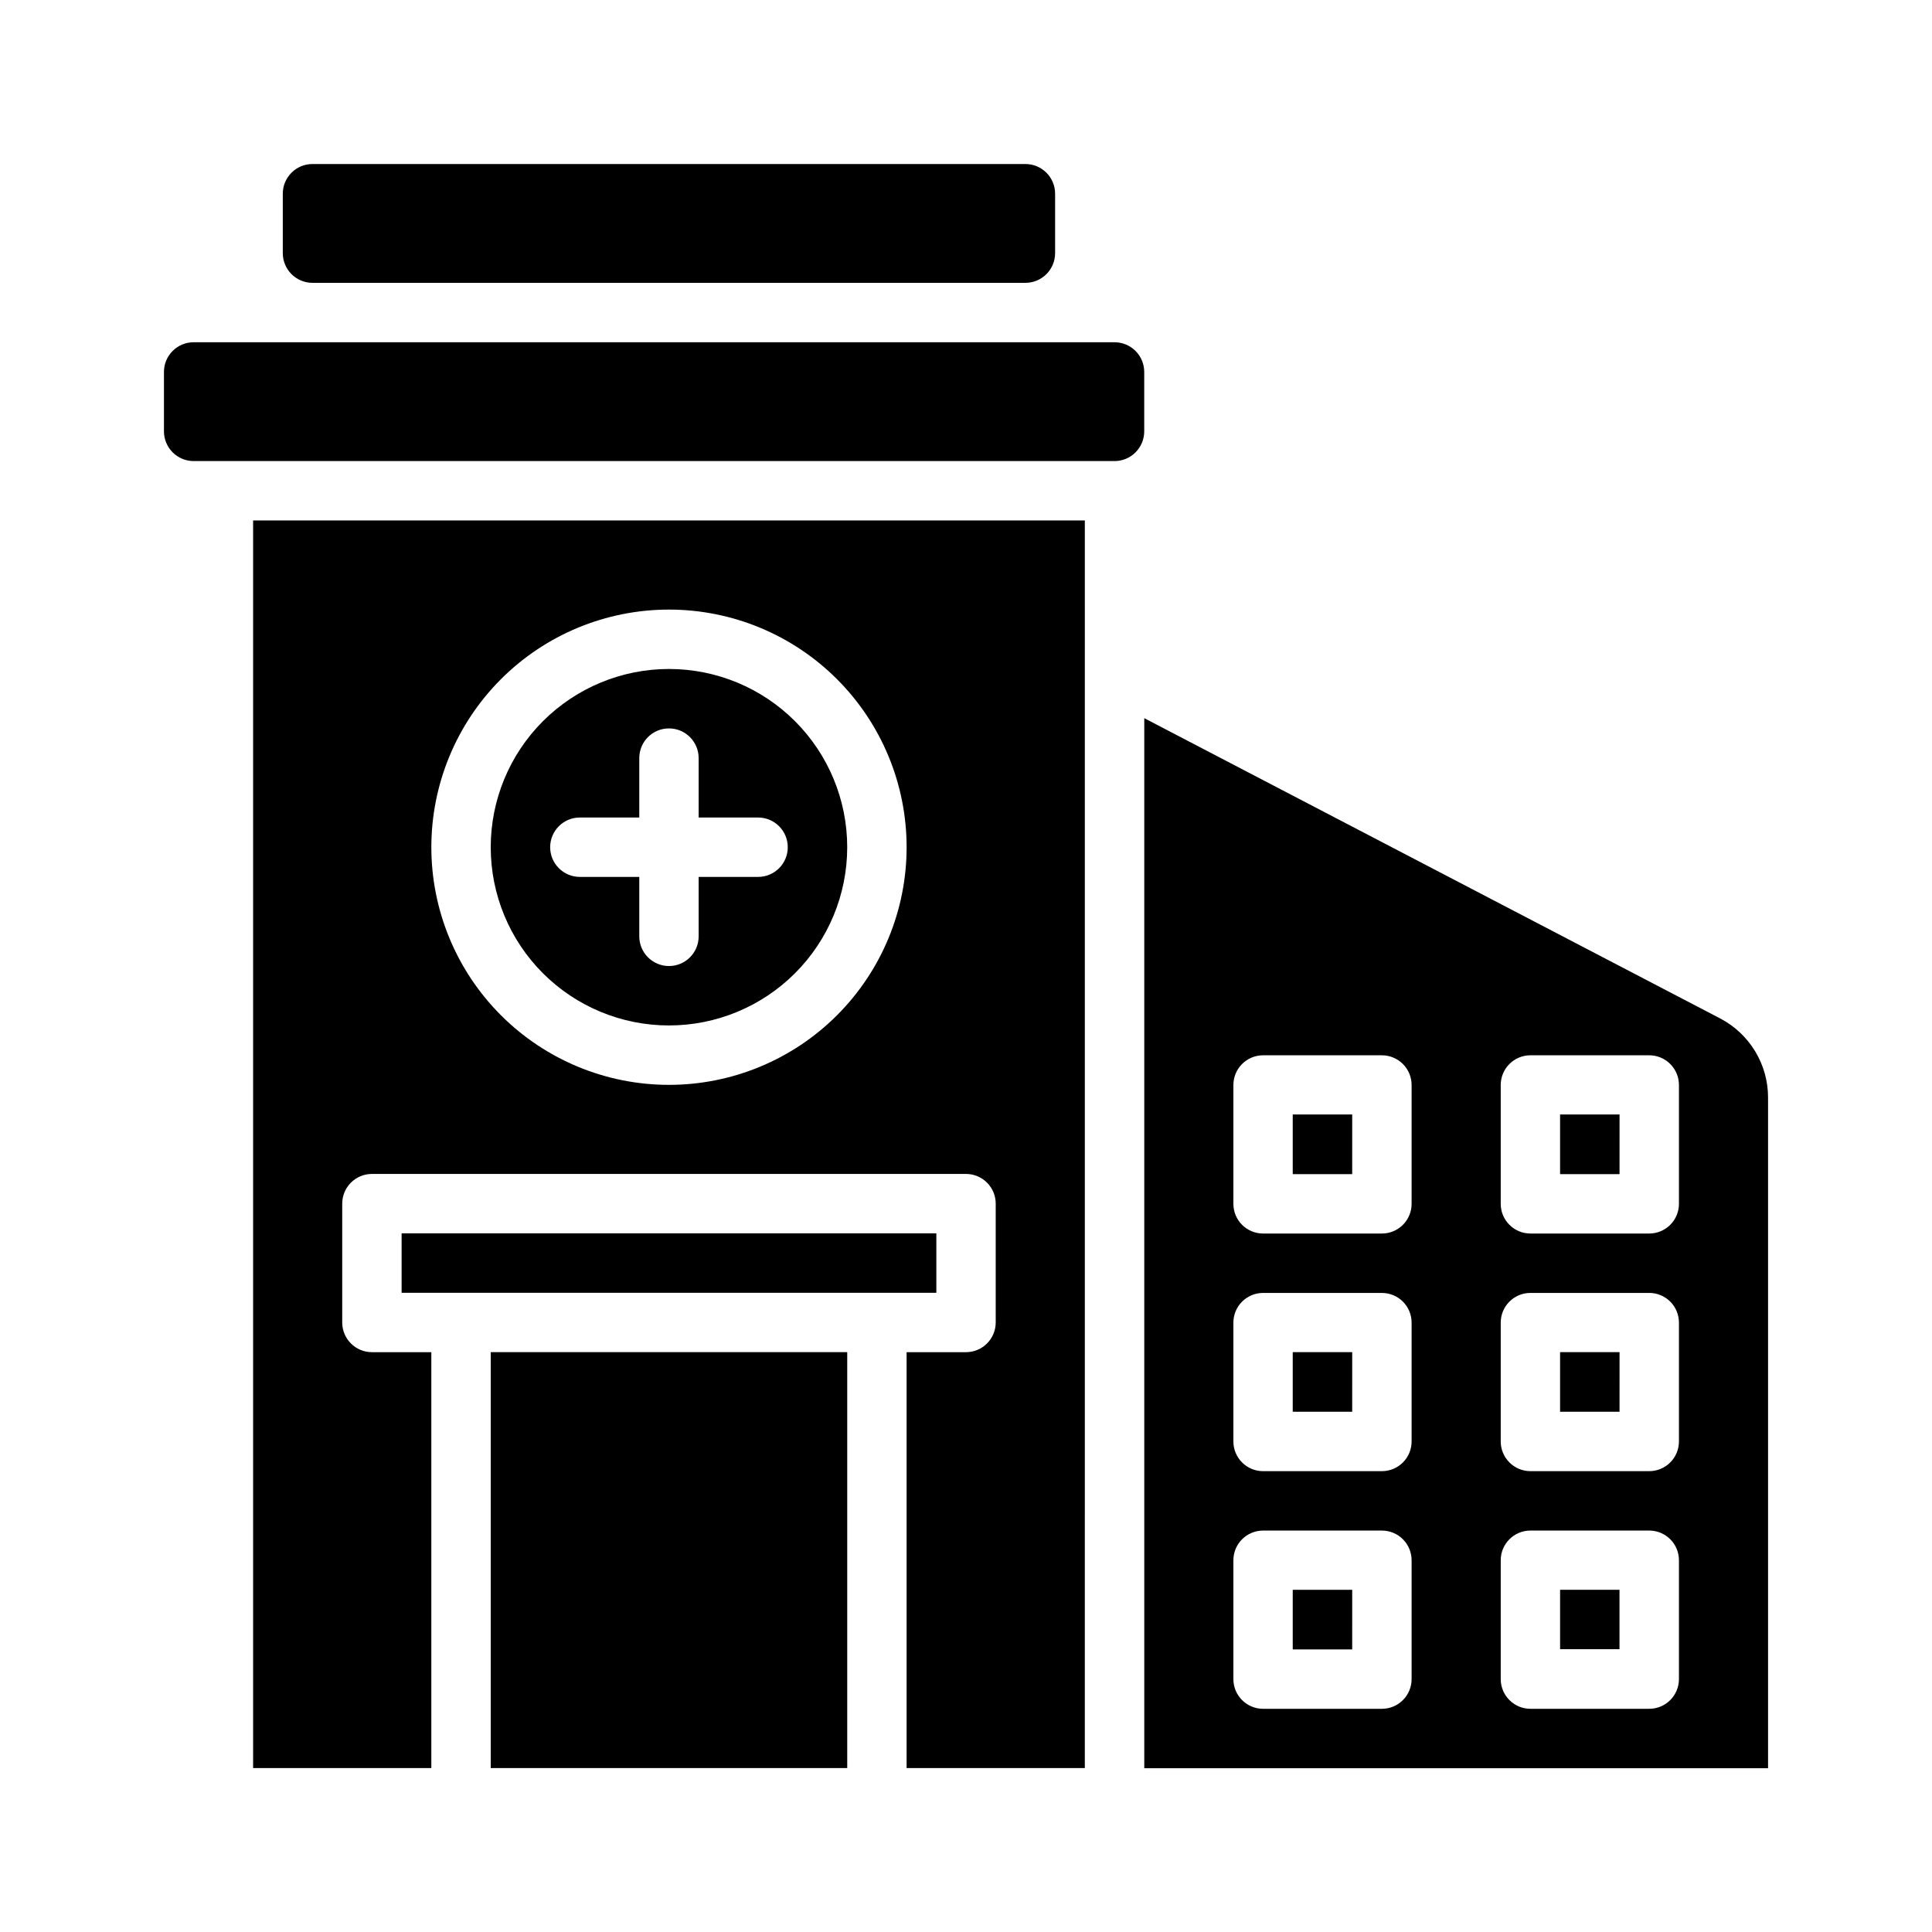 <?xml version="1.0" encoding="UTF-8"?>
<!-- Uploaded to: ICON Repo, www.iconrepo.com, Generator: ICON Repo Mixer Tools -->
<svg fill="#000000" width="800px" height="800px" version="1.1" viewBox="144 144 512 512" xmlns="http://www.w3.org/2000/svg">
 <g>
  <path d="m557.44 565.31h15.742v15.742h-15.742z"/>
  <path d="m557.44 502.34v15.742h15.742l0.004-15.742zm0 0v15.742h15.742l0.004-15.742zm-70.848-62.977v15.742h15.742l0.004-15.742zm70.848 0v15.742h15.742l0.004-15.742zm0 62.977v15.742h15.742l0.004-15.742zm0-62.977v15.742h15.742l0.004-15.742zm0 62.977v15.742h15.742l0.004-15.742zm-70.848-62.977v15.742h15.742l0.004-15.742zm0 0v15.742h15.742l0.004-15.742zm0 62.977v15.742h15.742l0.004-15.742zm0 62.977v15.742h15.742l0.004-15.742zm70.848-125.95v15.742h15.742l0.004-15.742zm0 62.977v15.742h15.742l0.004-15.742zm0-62.977v15.742h15.742l0.004-15.742zm0 62.977v15.742h15.742l0.004-15.742zm-70.848-62.977v15.742h15.742l0.004-15.742zm0 62.977v15.742h15.742l0.004-15.742zm0 62.977v15.742h15.742l0.004-15.742zm-236.16-94.465v15.742h141.7v-15.742zm236.16-31.488v15.742h15.742l0.004-15.742zm0 62.977v15.742h15.742l0.004-15.742zm0 62.977v15.742h15.742l0.004-15.742zm70.848-125.95v15.742h15.742l0.004-15.742zm0 62.977v15.742h15.742l0.004-15.742zm0-62.977v15.742h15.742l0.004-15.742zm0 62.977v15.742h15.742l0.004-15.742zm-70.848-62.977v15.742h15.742l0.004-15.742zm0 62.977v15.742h15.742l0.004-15.742zm0 62.977v15.742h15.742l0.004-15.742zm-236.16-94.465v15.742h141.7v-15.742zm0 0v15.742h141.7v-15.742zm236.16-31.488v15.742h15.742l0.004-15.742zm0 62.977v15.742h15.742l0.004-15.742zm0 62.977v15.742h15.742l0.004-15.742zm70.848-125.95v15.742h15.742l0.004-15.742zm0 62.977v15.742h15.742l0.004-15.742zm0-62.977v15.742h15.742l0.004-15.742zm0 62.977v15.742h15.742l0.004-15.742zm-70.848-62.977v15.742h15.742l0.004-15.742zm0 62.977v15.742h15.742l0.004-15.742zm0 62.977v15.742h15.742l0.004-15.742zm-236.16-94.465v15.742h141.7v-15.742zm23.617 31.488v110.21h94.465v-110.21zm212.54-62.977v15.742h15.742l0.004-15.742zm0 62.977v15.742h15.742l0.004-15.742zm0 62.977v15.742h15.742l0.004-15.742zm70.848-125.95v15.742h15.742l0.004-15.742zm0 62.977v15.742h15.742l0.004-15.742zm0-62.977v15.742h15.742l0.004-15.742zm0 62.977v15.742h15.742l0.004-15.742zm-70.848-62.977v15.742h15.742l0.004-15.742zm0 62.977v15.742h15.742l0.004-15.742zm0 62.977v15.742h15.742l0.004-15.742zm-165.31-244.04c-12.527 0-24.539 4.977-33.398 13.836-8.855 8.855-13.832 20.871-13.832 33.398 0 12.527 4.977 24.539 13.832 33.398 8.859 8.855 20.871 13.832 33.398 13.832s24.543-4.977 33.398-13.832c8.859-8.859 13.836-20.871 13.836-33.398 0-12.527-4.977-24.543-13.836-33.398-8.855-8.859-20.871-13.836-33.398-13.836zm23.617 55.105h-15.746v15.742c0 4.348-3.523 7.875-7.871 7.875s-7.871-3.527-7.871-7.875v-15.742h-15.742c-4.348 0-7.875-3.523-7.875-7.871 0-4.348 3.527-7.875 7.875-7.875h15.742v-15.742c0-4.348 3.523-7.871 7.871-7.871s7.871 3.523 7.871 7.871v15.742h15.746c4.348 0 7.871 3.527 7.871 7.875 0 4.348-3.523 7.871-7.871 7.871zm-23.617-55.105c-12.527 0-24.539 4.977-33.398 13.836-8.855 8.855-13.832 20.871-13.832 33.398 0 12.527 4.977 24.539 13.832 33.398 8.859 8.855 20.871 13.832 33.398 13.832s24.543-4.977 33.398-13.832c8.859-8.859 13.836-20.871 13.836-33.398 0-12.527-4.977-24.543-13.836-33.398-8.855-8.859-20.871-13.836-33.398-13.836zm23.617 55.105h-15.746v15.742c0 4.348-3.523 7.875-7.871 7.875s-7.871-3.527-7.871-7.875v-15.742h-15.742c-4.348 0-7.875-3.523-7.875-7.871 0-4.348 3.527-7.875 7.875-7.875h15.742v-15.742c0-4.348 3.523-7.871 7.871-7.871s7.871 3.523 7.871 7.871v15.742h15.746c4.348 0 7.871 3.527 7.871 7.875 0 4.348-3.523 7.871-7.871 7.871zm-23.617-55.105c-12.527 0-24.539 4.977-33.398 13.836-8.855 8.855-13.832 20.871-13.832 33.398 0 12.527 4.977 24.539 13.832 33.398 8.859 8.855 20.871 13.832 33.398 13.832s24.543-4.977 33.398-13.832c8.859-8.859 13.836-20.871 13.836-33.398 0-12.527-4.977-24.543-13.836-33.398-8.855-8.859-20.871-13.836-33.398-13.836zm23.617 55.105h-15.746v15.742c0 4.348-3.523 7.875-7.871 7.875s-7.871-3.527-7.871-7.875v-15.742h-15.742c-4.348 0-7.875-3.523-7.875-7.871 0-4.348 3.527-7.875 7.875-7.875h15.742v-15.742c0-4.348 3.523-7.871 7.871-7.871s7.871 3.523 7.871 7.871v15.742h15.746c4.348 0 7.871 3.527 7.871 7.875 0 4.348-3.523 7.871-7.871 7.871zm-23.617-55.105c-12.527 0-24.539 4.977-33.398 13.836-8.855 8.855-13.832 20.871-13.832 33.398 0 12.527 4.977 24.539 13.832 33.398 8.859 8.855 20.871 13.832 33.398 13.832s24.543-4.977 33.398-13.832c8.859-8.859 13.836-20.871 13.836-33.398 0-12.527-4.977-24.543-13.836-33.398-8.855-8.859-20.871-13.836-33.398-13.836zm23.617 55.105h-15.746v15.742c0 4.348-3.523 7.875-7.871 7.875s-7.871-3.527-7.871-7.875v-15.742h-15.742c-4.348 0-7.875-3.523-7.875-7.871 0-4.348 3.527-7.875 7.875-7.875h15.742v-15.742c0-4.348 3.523-7.871 7.871-7.871s7.871 3.523 7.871 7.871v15.742h15.746c4.348 0 7.871 3.527 7.871 7.875 0 4.348-3.523 7.871-7.871 7.871zm-23.617-55.105c-12.527 0-24.539 4.977-33.398 13.836-8.855 8.855-13.832 20.871-13.832 33.398 0 12.527 4.977 24.539 13.832 33.398 8.859 8.855 20.871 13.832 33.398 13.832s24.543-4.977 33.398-13.832c8.859-8.859 13.836-20.871 13.836-33.398 0-12.527-4.977-24.543-13.836-33.398-8.855-8.859-20.871-13.836-33.398-13.836zm23.617 55.105h-15.746v15.742c0 4.348-3.523 7.875-7.871 7.875s-7.871-3.527-7.871-7.875v-15.742h-15.742c-4.348 0-7.875-3.523-7.875-7.871 0-4.348 3.527-7.875 7.875-7.875h15.742v-15.742c0-4.348 3.523-7.871 7.871-7.871s7.871 3.523 7.871 7.871v15.742h15.746c4.348 0 7.871 3.527 7.871 7.875 0 4.348-3.523 7.871-7.871 7.871zm-23.617-55.105c-12.527 0-24.539 4.977-33.398 13.836-8.855 8.855-13.832 20.871-13.832 33.398 0 12.527 4.977 24.539 13.832 33.398 8.859 8.855 20.871 13.832 33.398 13.832s24.543-4.977 33.398-13.832c8.859-8.859 13.836-20.871 13.836-33.398 0-12.527-4.977-24.543-13.836-33.398-8.855-8.859-20.871-13.836-33.398-13.836zm23.617 55.105h-15.746v15.742c0 4.348-3.523 7.875-7.871 7.875s-7.871-3.527-7.871-7.875v-15.742h-15.742c-4.348 0-7.875-3.523-7.875-7.871 0-4.348 3.527-7.875 7.875-7.875h15.742v-15.742c0-4.348 3.523-7.871 7.871-7.871s7.871 3.523 7.871 7.871v15.742h15.746c4.348 0 7.871 3.527 7.871 7.875 0 4.348-3.523 7.871-7.871 7.871zm-23.617-55.105c-12.527 0-24.539 4.977-33.398 13.836-8.855 8.855-13.832 20.871-13.832 33.398 0 12.527 4.977 24.539 13.832 33.398 8.859 8.855 20.871 13.832 33.398 13.832s24.543-4.977 33.398-13.832c8.859-8.859 13.836-20.871 13.836-33.398 0-12.527-4.977-24.543-13.836-33.398-8.855-8.859-20.871-13.836-33.398-13.836zm23.617 55.105h-15.746v15.742c0 4.348-3.523 7.875-7.871 7.875s-7.871-3.527-7.871-7.875v-15.742h-15.742c-4.348 0-7.875-3.523-7.875-7.871 0-4.348 3.527-7.875 7.875-7.875h15.742v-15.742c0-4.348 3.523-7.871 7.871-7.871s7.871 3.523 7.871 7.871v15.742h15.746c4.348 0 7.871 3.527 7.871 7.875 0 4.348-3.523 7.871-7.871 7.871zm-23.617-55.105c-12.527 0-24.539 4.977-33.398 13.836-8.855 8.855-13.832 20.871-13.832 33.398 0 12.527 4.977 24.539 13.832 33.398 8.859 8.855 20.871 13.832 33.398 13.832s24.543-4.977 33.398-13.832c8.859-8.859 13.836-20.871 13.836-33.398 0-12.527-4.977-24.543-13.836-33.398-8.855-8.859-20.871-13.836-33.398-13.836zm23.617 55.105h-15.746v15.742c0 4.348-3.523 7.875-7.871 7.875s-7.871-3.527-7.871-7.875v-15.742h-15.742c-4.348 0-7.875-3.523-7.875-7.871 0-4.348 3.527-7.875 7.875-7.875h15.742v-15.742c0-4.348 3.523-7.871 7.871-7.871s7.871 3.523 7.871 7.871v15.742h15.746c4.348 0 7.871 3.527 7.871 7.875 0 4.348-3.523 7.871-7.871 7.871zm70.848-188.93h-188.93c-4.348 0-7.871 3.523-7.871 7.871v15.746c0 2.086 0.828 4.09 2.305 5.566 1.477 1.477 3.481 2.305 5.566 2.305h188.93c2.09 0 4.09-0.828 5.566-2.305 1.477-1.477 2.305-3.481 2.305-5.566v-15.746c0-2.086-0.828-4.09-2.305-5.566-1.477-1.473-3.477-2.305-5.566-2.305zm23.617 47.23-244.04 0.004c-4.348 0-7.871 3.523-7.871 7.871v15.742c0 2.09 0.832 4.09 2.305 5.566 1.477 1.477 3.481 2.309 5.566 2.309h244.04c2.086 0 4.09-0.832 5.566-2.309 1.477-1.477 2.305-3.477 2.305-5.566v-15.742c0-2.09-0.828-4.09-2.305-5.566-1.477-1.477-3.481-2.305-5.566-2.305zm-118.08 86.594c-12.527 0-24.539 4.977-33.398 13.836-8.855 8.855-13.832 20.871-13.832 33.398 0 12.527 4.977 24.539 13.832 33.398 8.859 8.855 20.871 13.832 33.398 13.832s24.543-4.977 33.398-13.832c8.859-8.859 13.836-20.871 13.836-33.398 0-12.527-4.977-24.543-13.836-33.398-8.855-8.859-20.871-13.836-33.398-13.836zm23.617 55.105h-15.746v15.742c0 4.348-3.523 7.875-7.871 7.875s-7.871-3.527-7.871-7.875v-15.742h-15.742c-4.348 0-7.875-3.523-7.875-7.871 0-4.348 3.527-7.875 7.875-7.875h15.742v-15.742c0-4.348 3.523-7.871 7.871-7.871s7.871 3.523 7.871 7.871v15.742h15.746c4.348 0 7.871 3.527 7.871 7.875 0 4.348-3.523 7.871-7.871 7.871zm-23.617-55.105c-12.527 0-24.539 4.977-33.398 13.836-8.855 8.855-13.832 20.871-13.832 33.398 0 12.527 4.977 24.539 13.832 33.398 8.859 8.855 20.871 13.832 33.398 13.832s24.543-4.977 33.398-13.832c8.859-8.859 13.836-20.871 13.836-33.398 0-12.527-4.977-24.543-13.836-33.398-8.855-8.859-20.871-13.836-33.398-13.836zm23.617 55.105h-15.746v15.742c0 4.348-3.523 7.875-7.871 7.875s-7.871-3.527-7.871-7.875v-15.742h-15.742c-4.348 0-7.875-3.523-7.875-7.871 0-4.348 3.527-7.875 7.875-7.875h15.742v-15.742c0-4.348 3.523-7.871 7.871-7.871s7.871 3.523 7.871 7.871v15.742h15.746c4.348 0 7.871 3.527 7.871 7.875 0 4.348-3.523 7.871-7.871 7.871zm-23.617-55.105c-12.527 0-24.539 4.977-33.398 13.836-8.855 8.855-13.832 20.871-13.832 33.398 0 12.527 4.977 24.539 13.832 33.398 8.859 8.855 20.871 13.832 33.398 13.832s24.543-4.977 33.398-13.832c8.859-8.859 13.836-20.871 13.836-33.398 0-12.527-4.977-24.543-13.836-33.398-8.855-8.859-20.871-13.836-33.398-13.836zm23.617 55.105h-15.746v15.742c0 4.348-3.523 7.875-7.871 7.875s-7.871-3.527-7.871-7.875v-15.742h-15.742c-4.348 0-7.875-3.523-7.875-7.871 0-4.348 3.527-7.875 7.875-7.875h15.742v-15.742c0-4.348 3.523-7.871 7.871-7.871s7.871 3.523 7.871 7.871v15.742h15.746c4.348 0 7.871 3.527 7.871 7.875 0 4.348-3.523 7.871-7.871 7.871zm-23.617-55.105c-12.527 0-24.539 4.977-33.398 13.836-8.855 8.855-13.832 20.871-13.832 33.398 0 12.527 4.977 24.539 13.832 33.398 8.859 8.855 20.871 13.832 33.398 13.832s24.543-4.977 33.398-13.832c8.859-8.859 13.836-20.871 13.836-33.398 0-12.527-4.977-24.543-13.836-33.398-8.855-8.859-20.871-13.836-33.398-13.836zm23.617 55.105h-15.746v15.742c0 4.348-3.523 7.875-7.871 7.875s-7.871-3.527-7.871-7.875v-15.742h-15.742c-4.348 0-7.875-3.523-7.875-7.871 0-4.348 3.527-7.875 7.875-7.875h15.742v-15.742c0-4.348 3.523-7.871 7.871-7.871s7.871 3.523 7.871 7.871v15.742h15.746c4.348 0 7.871 3.527 7.871 7.875 0 4.348-3.523 7.871-7.871 7.871zm-133.82-94.465v330.62h47.23v-110.21h-15.742c-4.348 0-7.871-3.527-7.871-7.875v-31.484c0-4.348 3.523-7.875 7.871-7.875h157.44c2.086 0 4.09 0.832 5.566 2.309 1.477 1.473 2.305 3.477 2.305 5.566v31.488-0.004c0 2.09-0.828 4.094-2.305 5.566-1.477 1.477-3.481 2.309-5.566 2.309h-15.746v110.21h47.23l0.004-330.62zm110.21 149.57c-16.703 0-32.719-6.637-44.531-18.445-11.809-11.812-18.445-27.832-18.445-44.531 0-16.703 6.637-32.723 18.445-44.531 11.812-11.812 27.828-18.445 44.531-18.445s32.723 6.633 44.531 18.445c11.812 11.809 18.445 27.828 18.445 44.531 0 16.699-6.633 32.719-18.445 44.531-11.809 11.809-27.828 18.445-44.531 18.445zm0-110.21v-0.004c-12.527 0-24.539 4.977-33.398 13.836-8.855 8.855-13.832 20.871-13.832 33.398 0 12.527 4.977 24.539 13.832 33.398 8.859 8.855 20.871 13.832 33.398 13.832s24.543-4.977 33.398-13.832c8.859-8.859 13.836-20.871 13.836-33.398 0-12.527-4.977-24.543-13.836-33.398-8.855-8.859-20.871-13.836-33.398-13.836zm23.617 55.105-15.746-0.004v15.742c0 4.348-3.523 7.875-7.871 7.875s-7.871-3.527-7.871-7.875v-15.742h-15.742c-4.348 0-7.875-3.523-7.875-7.871 0-4.348 3.527-7.875 7.875-7.875h15.742v-15.742c0-4.348 3.523-7.871 7.871-7.871s7.871 3.523 7.871 7.871v15.742h15.746c4.348 0 7.871 3.527 7.871 7.875 0 4.348-3.523 7.871-7.871 7.871zm-23.617-55.105v-0.004c-12.527 0-24.539 4.977-33.398 13.836-8.855 8.855-13.832 20.871-13.832 33.398 0 12.527 4.977 24.539 13.832 33.398 8.859 8.855 20.871 13.832 33.398 13.832s24.543-4.977 33.398-13.832c8.859-8.859 13.836-20.871 13.836-33.398 0-12.527-4.977-24.543-13.836-33.398-8.855-8.859-20.871-13.836-33.398-13.836zm23.617 55.105-15.746-0.004v15.742c0 4.348-3.523 7.875-7.871 7.875s-7.871-3.527-7.871-7.875v-15.742h-15.742c-4.348 0-7.875-3.523-7.875-7.871 0-4.348 3.527-7.875 7.875-7.875h15.742v-15.742c0-4.348 3.523-7.871 7.871-7.871s7.871 3.523 7.871 7.871v15.742h15.746c4.348 0 7.871 3.527 7.871 7.875 0 4.348-3.523 7.871-7.871 7.871zm-23.617-55.105v-0.004c-12.527 0-24.539 4.977-33.398 13.836-8.855 8.855-13.832 20.871-13.832 33.398 0 12.527 4.977 24.539 13.832 33.398 8.859 8.855 20.871 13.832 33.398 13.832s24.543-4.977 33.398-13.832c8.859-8.859 13.836-20.871 13.836-33.398 0-12.527-4.977-24.543-13.836-33.398-8.855-8.859-20.871-13.836-33.398-13.836zm23.617 55.105-15.746-0.004v15.742c0 4.348-3.523 7.875-7.871 7.875s-7.871-3.527-7.871-7.875v-15.742h-15.742c-4.348 0-7.875-3.523-7.875-7.871 0-4.348 3.527-7.875 7.875-7.875h15.742v-15.742c0-4.348 3.523-7.871 7.871-7.871s7.871 3.523 7.871 7.871v15.742h15.746c4.348 0 7.871 3.527 7.871 7.875 0 4.348-3.523 7.871-7.871 7.871zm-23.617-55.105v-0.004c-12.527 0-24.539 4.977-33.398 13.836-8.855 8.855-13.832 20.871-13.832 33.398 0 12.527 4.977 24.539 13.832 33.398 8.859 8.855 20.871 13.832 33.398 13.832s24.543-4.977 33.398-13.832c8.859-8.859 13.836-20.871 13.836-33.398 0-12.527-4.977-24.543-13.836-33.398-8.855-8.859-20.871-13.836-33.398-13.836zm23.617 55.105-15.746-0.004v15.742c0 4.348-3.523 7.875-7.871 7.875s-7.871-3.527-7.871-7.875v-15.742h-15.742c-4.348 0-7.875-3.523-7.875-7.871 0-4.348 3.527-7.875 7.875-7.875h15.742v-15.742c0-4.348 3.523-7.871 7.871-7.871s7.871 3.523 7.871 7.871v15.742h15.746c4.348 0 7.871 3.527 7.871 7.875 0 4.348-3.523 7.871-7.871 7.871zm-23.617-55.105v-0.004c-12.527 0-24.539 4.977-33.398 13.836-8.855 8.855-13.832 20.871-13.832 33.398 0 12.527 4.977 24.539 13.832 33.398 8.859 8.855 20.871 13.832 33.398 13.832s24.543-4.977 33.398-13.832c8.859-8.859 13.836-20.871 13.836-33.398 0-12.527-4.977-24.543-13.836-33.398-8.855-8.859-20.871-13.836-33.398-13.836zm23.617 55.105-15.746-0.004v15.742c0 4.348-3.523 7.875-7.871 7.875s-7.871-3.527-7.871-7.875v-15.742h-15.742c-4.348 0-7.875-3.523-7.875-7.871 0-4.348 3.527-7.875 7.875-7.875h15.742v-15.742c0-4.348 3.523-7.871 7.871-7.871s7.871 3.523 7.871 7.871v15.742h15.746c4.348 0 7.871 3.527 7.871 7.875 0 4.348-3.523 7.871-7.871 7.871zm-23.617-55.105v-0.004c-12.527 0-24.539 4.977-33.398 13.836-8.855 8.855-13.832 20.871-13.832 33.398 0 12.527 4.977 24.539 13.832 33.398 8.859 8.855 20.871 13.832 33.398 13.832s24.543-4.977 33.398-13.832c8.859-8.859 13.836-20.871 13.836-33.398 0-12.527-4.977-24.543-13.836-33.398-8.855-8.859-20.871-13.836-33.398-13.836zm23.617 55.105-15.746-0.004v15.742c0 4.348-3.523 7.875-7.871 7.875s-7.871-3.527-7.871-7.875v-15.742h-15.742c-4.348 0-7.875-3.523-7.875-7.871 0-4.348 3.527-7.875 7.875-7.875h15.742v-15.742c0-4.348 3.523-7.871 7.871-7.871s7.871 3.523 7.871 7.871v15.742h15.746c4.348 0 7.871 3.527 7.871 7.875 0 4.348-3.523 7.871-7.871 7.871zm-23.617-55.105v-0.004c-12.527 0-24.539 4.977-33.398 13.836-8.855 8.855-13.832 20.871-13.832 33.398 0 12.527 4.977 24.539 13.832 33.398 8.859 8.855 20.871 13.832 33.398 13.832s24.543-4.977 33.398-13.832c8.859-8.859 13.836-20.871 13.836-33.398 0-12.527-4.977-24.543-13.836-33.398-8.855-8.859-20.871-13.836-33.398-13.836zm23.617 55.105-15.746-0.004v15.742c0 4.348-3.523 7.875-7.871 7.875s-7.871-3.527-7.871-7.875v-15.742h-15.742c-4.348 0-7.875-3.523-7.875-7.871 0-4.348 3.527-7.875 7.875-7.875h15.742v-15.742c0-4.348 3.523-7.871 7.871-7.871s7.871 3.523 7.871 7.871v15.742h15.746c4.348 0 7.871 3.527 7.871 7.875 0 4.348-3.523 7.871-7.871 7.871zm-23.617-55.105v-0.004c-12.527 0-24.539 4.977-33.398 13.836-8.855 8.855-13.832 20.871-13.832 33.398 0 12.527 4.977 24.539 13.832 33.398 8.859 8.855 20.871 13.832 33.398 13.832s24.543-4.977 33.398-13.832c8.859-8.859 13.836-20.871 13.836-33.398 0-12.527-4.977-24.543-13.836-33.398-8.855-8.859-20.871-13.836-33.398-13.836zm23.617 55.105-15.746-0.004v15.742c0 4.348-3.523 7.875-7.871 7.875s-7.871-3.527-7.871-7.875v-15.742h-15.742c-4.348 0-7.875-3.523-7.875-7.871 0-4.348 3.527-7.875 7.875-7.875h15.742v-15.742c0-4.348 3.523-7.871 7.871-7.871s7.871 3.523 7.871 7.871v15.742h15.746c4.348 0 7.871 3.527 7.871 7.875 0 4.348-3.523 7.871-7.871 7.871zm-23.617-55.105v-0.004c-12.527 0-24.539 4.977-33.398 13.836-8.855 8.855-13.832 20.871-13.832 33.398 0 12.527 4.977 24.539 13.832 33.398 8.859 8.855 20.871 13.832 33.398 13.832s24.543-4.977 33.398-13.832c8.859-8.859 13.836-20.871 13.836-33.398 0-12.527-4.977-24.543-13.836-33.398-8.855-8.859-20.871-13.836-33.398-13.836zm23.617 55.105-15.746-0.004v15.742c0 4.348-3.523 7.875-7.871 7.875s-7.871-3.527-7.871-7.875v-15.742h-15.742c-4.348 0-7.875-3.523-7.875-7.871 0-4.348 3.527-7.875 7.875-7.875h15.742v-15.742c0-4.348 3.523-7.871 7.871-7.871s7.871 3.523 7.871 7.871v15.742h15.746c4.348 0 7.871 3.527 7.871 7.875 0 4.348-3.523 7.871-7.871 7.871zm-23.617-55.105v-0.004c-12.527 0-24.539 4.977-33.398 13.836-8.855 8.855-13.832 20.871-13.832 33.398 0 12.527 4.977 24.539 13.832 33.398 8.859 8.855 20.871 13.832 33.398 13.832s24.543-4.977 33.398-13.832c8.859-8.859 13.836-20.871 13.836-33.398 0-12.527-4.977-24.543-13.836-33.398-8.855-8.859-20.871-13.836-33.398-13.836zm23.617 55.105-15.746-0.004v15.742c0 4.348-3.523 7.875-7.871 7.875s-7.871-3.527-7.871-7.875v-15.742h-15.742c-4.348 0-7.875-3.523-7.875-7.871 0-4.348 3.527-7.875 7.875-7.875h15.742v-15.742c0-4.348 3.523-7.871 7.871-7.871s7.871 3.523 7.871 7.871v15.742h15.746c4.348 0 7.871 3.527 7.871 7.875 0 4.348-3.523 7.871-7.871 7.871zm-23.617-55.105v-0.004c-12.527 0-24.539 4.977-33.398 13.836-8.855 8.855-13.832 20.871-13.832 33.398 0 12.527 4.977 24.539 13.832 33.398 8.859 8.855 20.871 13.832 33.398 13.832s24.543-4.977 33.398-13.832c8.859-8.859 13.836-20.871 13.836-33.398 0-12.527-4.977-24.543-13.836-33.398-8.855-8.859-20.871-13.836-33.398-13.836zm23.617 55.105-15.746-0.004v15.742c0 4.348-3.523 7.875-7.871 7.875s-7.871-3.527-7.871-7.875v-15.742h-15.742c-4.348 0-7.875-3.523-7.875-7.871 0-4.348 3.527-7.875 7.875-7.875h15.742v-15.742c0-4.348 3.523-7.871 7.871-7.871s7.871 3.523 7.871 7.871v15.742h15.746c4.348 0 7.871 3.527 7.871 7.875 0 4.348-3.523 7.871-7.871 7.871zm-23.617-55.105v-0.004c-12.527 0-24.539 4.977-33.398 13.836-8.855 8.855-13.832 20.871-13.832 33.398 0 12.527 4.977 24.539 13.832 33.398 8.859 8.855 20.871 13.832 33.398 13.832s24.543-4.977 33.398-13.832c8.859-8.859 13.836-20.871 13.836-33.398 0-12.527-4.977-24.543-13.836-33.398-8.855-8.859-20.871-13.836-33.398-13.836zm23.617 55.105-15.746-0.004v15.742c0 4.348-3.523 7.875-7.871 7.875s-7.871-3.527-7.871-7.875v-15.742h-15.742c-4.348 0-7.875-3.523-7.875-7.871 0-4.348 3.527-7.875 7.875-7.875h15.742v-15.742c0-4.348 3.523-7.871 7.871-7.871s7.871 3.523 7.871 7.871v15.742h15.746c4.348 0 7.871 3.527 7.871 7.875 0 4.348-3.523 7.871-7.871 7.871zm-23.617-55.105v-0.004c-12.527 0-24.539 4.977-33.398 13.836-8.855 8.855-13.832 20.871-13.832 33.398 0 12.527 4.977 24.539 13.832 33.398 8.859 8.855 20.871 13.832 33.398 13.832s24.543-4.977 33.398-13.832c8.859-8.859 13.836-20.871 13.836-33.398 0-12.527-4.977-24.543-13.836-33.398-8.855-8.859-20.871-13.836-33.398-13.836zm23.617 55.105-15.746-0.004v15.742c0 4.348-3.523 7.875-7.871 7.875s-7.871-3.527-7.871-7.875v-15.742h-15.742c-4.348 0-7.875-3.523-7.875-7.871 0-4.348 3.527-7.875 7.875-7.875h15.742v-15.742c0-4.348 3.523-7.871 7.871-7.871s7.871 3.523 7.871 7.871v15.742h15.746c4.348 0 7.871 3.527 7.871 7.875 0 4.348-3.523 7.871-7.871 7.871zm141.7 62.977v15.742h15.742l0.004-15.746zm0 62.977v15.742h15.742l0.004-15.746zm0 62.977v15.742h15.742l0.004-15.746zm70.848-125.95v15.742h15.742l0.004-15.746zm0 62.977v15.742h15.742l0.004-15.746zm0-62.977v15.742h15.742l0.004-15.746zm0 62.977v15.742h15.742l0.004-15.746zm-70.848-62.977v15.742h15.742l0.004-15.746zm0 62.977v15.742h15.742l0.004-15.746zm0 62.977v15.742h15.742l0.004-15.746zm0-125.95v15.742h15.742l0.004-15.746zm0 62.977v15.742h15.742l0.004-15.746zm0 62.977v15.742h15.742l0.004-15.746zm70.848-125.95v15.742h15.742l0.004-15.746zm0 62.977v15.742h15.742l0.004-15.746zm0-62.977v15.742h15.742l0.004-15.746zm0 62.977v15.742h15.742l0.004-15.746zm-70.848-62.977v15.742h15.742l0.004-15.746zm0 62.977v15.742h15.742l0.004-15.746zm0 62.977v15.742h15.742l0.004-15.746zm0-125.95v15.742h15.742l0.004-15.746zm0 62.977v15.742h15.742l0.004-15.746zm0 62.977v15.742h15.742l0.004-15.746zm70.848-125.95v15.742h15.742l0.004-15.746zm0 62.977v15.742h15.742l0.004-15.746zm0-62.977v15.742h15.742l0.004-15.746zm0 62.977v15.742h15.742l0.004-15.746zm-70.848-62.977v15.742h15.742l0.004-15.746zm0 62.977v15.742h15.742l0.004-15.746zm0 62.977v15.742h15.742l0.004-15.746zm0-125.95v15.742h15.742l0.004-15.746zm0 62.977v15.742h15.742l0.004-15.746zm0 62.977v15.742h15.742l0.004-15.746zm70.848-125.95v15.742h15.742l0.004-15.746zm0 62.977v15.742h15.742l0.004-15.746zm0-62.977v15.742h15.742l0.004-15.746zm0 62.977v15.742h15.742l0.004-15.746zm-70.848-62.977v15.742h15.742l0.004-15.746zm0 62.977v15.742h15.742l0.004-15.746zm0 62.977v15.742h15.742l0.004-15.746zm0-125.95v15.742h15.742l0.004-15.746zm0 62.977v15.742h15.742l0.004-15.746zm0 62.977v15.742h15.742l0.004-15.746zm70.848-125.95v15.742h15.742l0.004-15.746zm0 62.977v15.742h15.742l0.004-15.746zm0-62.977v15.742h15.742l0.004-15.746zm0 62.977v15.742h15.742l0.004-15.746zm-70.848-62.977v15.742h15.742l0.004-15.746zm0 62.977v15.742h15.742l0.004-15.746zm0 62.977v15.742h15.742l0.004-15.746zm0-125.95v15.742h15.742l0.004-15.746zm0 62.977v15.742h15.742l0.004-15.746zm0 62.977v15.742h15.742l0.004-15.746zm70.848-125.95v15.742h15.742l0.004-15.746zm0 62.977v15.742h15.742l0.004-15.746zm0-62.977v15.742h15.742l0.004-15.746zm0 62.977v15.742h15.742l0.004-15.746zm-70.848-62.977v15.742h15.742l0.004-15.746zm0 62.977v15.742h15.742l0.004-15.746zm0 62.977v15.742h15.742l0.004-15.746zm0-125.95v15.742h15.742l0.004-15.746zm0 62.977v15.742h15.742l0.004-15.746zm0 62.977v15.742h15.742l0.004-15.746zm70.848-125.95v15.742h15.742l0.004-15.746zm0 62.977v15.742h15.742l0.004-15.746zm0-62.977v15.742h15.742l0.004-15.746zm0 62.977v15.742h15.742l0.004-15.746zm-70.848-62.977v15.742h15.742l0.004-15.746zm0 62.977v15.742h15.742l0.004-15.746zm0 62.977v15.742h15.742l0.004-15.746zm113.28-151.46-152.64-79.586v278.28h165.31v-177.75c0.004-4.316-1.18-8.547-3.414-12.238-2.234-3.691-5.438-6.703-9.258-8.703zm-81.793 175.07c0 2.09-0.828 4.09-2.305 5.566-1.477 1.477-3.481 2.309-5.566 2.309h-31.488c-4.348 0-7.871-3.527-7.871-7.875v-31.488c0-4.348 3.523-7.871 7.871-7.871h31.488c2.086 0 4.09 0.828 5.566 2.305 1.477 1.477 2.305 3.481 2.305 5.566zm0-62.977c0 2.09-0.828 4.09-2.305 5.566-1.477 1.477-3.481 2.309-5.566 2.309h-31.488c-4.348 0-7.871-3.527-7.871-7.875v-31.488c0-4.348 3.523-7.871 7.871-7.871h31.488c2.086 0 4.09 0.832 5.566 2.305 1.477 1.477 2.305 3.481 2.305 5.566zm0-62.977v0.004c0 2.086-0.828 4.09-2.305 5.566-1.477 1.473-3.481 2.305-5.566 2.305h-31.488c-4.348 0-7.871-3.523-7.871-7.871v-31.488c0-4.348 3.523-7.875 7.871-7.875h31.488c2.086 0 4.09 0.832 5.566 2.309 1.477 1.477 2.305 3.477 2.305 5.566zm70.848 125.95c0 2.09-0.828 4.09-2.305 5.566-1.477 1.477-3.477 2.309-5.566 2.309h-31.488c-4.348 0-7.871-3.527-7.871-7.875v-31.488c0-4.348 3.523-7.871 7.871-7.871h31.488c2.09 0 4.09 0.828 5.566 2.305 1.477 1.477 2.305 3.481 2.305 5.566zm0-62.977c0 2.09-0.828 4.09-2.305 5.566-1.477 1.477-3.477 2.309-5.566 2.309h-31.488c-4.348 0-7.871-3.527-7.871-7.875v-31.488c0-4.348 3.523-7.871 7.871-7.871h31.488c2.09 0 4.09 0.832 5.566 2.305 1.477 1.477 2.305 3.481 2.305 5.566zm0-62.977v0.004c0 2.086-0.828 4.09-2.305 5.566-1.477 1.473-3.477 2.305-5.566 2.305h-31.488c-4.348 0-7.871-3.523-7.871-7.871v-31.488c0-4.348 3.523-7.875 7.871-7.875h31.488c2.09 0 4.09 0.832 5.566 2.309 1.477 1.477 2.305 3.477 2.305 5.566zm-31.488 55.105h15.742l0.004-15.742h-15.746zm0-62.977h15.742l0.004-15.742h-15.746zm-70.848 125.95h15.742l0.004-15.742h-15.746zm0-62.977h15.742l0.004-15.742h-15.746zm0-62.977h15.742l0.004-15.742h-15.746zm0 110.21v15.742h15.742l0.004-15.738zm0-62.977v15.742h15.742l0.004-15.738zm0-62.977v15.742h15.742l0.004-15.738zm70.848 62.977v15.742h15.742l0.004-15.738zm0-62.977v15.742h15.742l0.004-15.738zm0 62.977v15.742h15.742l0.004-15.738zm0-62.977v15.742h15.742l0.004-15.738zm-70.848 125.96v15.742h15.742l0.004-15.742zm0-62.977v15.742h15.742l0.004-15.742zm0-62.977v15.742h15.742l0.004-15.742zm0 125.95v15.742h15.742l0.004-15.742zm0-62.977v15.742h15.742l0.004-15.742zm0-62.977v15.742h15.742l0.004-15.742zm70.848 62.977v15.742h15.742l0.004-15.742zm0-62.977v15.742h15.742l0.004-15.742zm0 62.977v15.742h15.742l0.004-15.742zm0-62.977v15.742h15.742l0.004-15.742zm-70.848 125.95v15.742h15.742l0.004-15.742zm0-62.977v15.742h15.742l0.004-15.742zm0-62.977v15.742h15.742l0.004-15.742zm0 125.95v15.742h15.742l0.004-15.742zm0-62.977v15.742h15.742l0.004-15.742zm0-62.977v15.742h15.742l0.004-15.742zm70.848 62.977v15.742h15.742l0.004-15.742zm0-62.977v15.742h15.742l0.004-15.742zm0 62.977v15.742h15.742l0.004-15.742zm0-62.977v15.742h15.742l0.004-15.742zm-70.848 125.95v15.742h15.742l0.004-15.742zm0-62.977v15.742h15.742l0.004-15.742zm0-62.977v15.742h15.742l0.004-15.742zm0 125.95v15.742h15.742l0.004-15.742zm0-62.977v15.742h15.742l0.004-15.742zm0-62.977v15.742h15.742l0.004-15.742zm70.848 62.977v15.742h15.742l0.004-15.742zm0-62.977v15.742h15.742l0.004-15.742zm0 62.977v15.742h15.742l0.004-15.742zm0-62.977v15.742h15.742l0.004-15.742zm-70.848 125.95v15.742h15.742l0.004-15.742zm0-62.977v15.742h15.742l0.004-15.742zm0-62.977v15.742h15.742l0.004-15.742zm0 125.95v15.742h15.742l0.004-15.742zm0-62.977v15.742h15.742l0.004-15.742zm0-62.977v15.742h15.742l0.004-15.742zm70.848 62.977v15.742h15.742l0.004-15.742zm0-62.977v15.742h15.742l0.004-15.742zm0 62.977v15.742h15.742l0.004-15.742zm0-62.977v15.742h15.742l0.004-15.742zm-70.848 125.95v15.742h15.742l0.004-15.742zm0-62.977v15.742h15.742l0.004-15.742zm0-62.977v15.742h15.742l0.004-15.742zm0 125.95v15.742h15.742l0.004-15.742zm0-62.977v15.742h15.742l0.004-15.742zm0-62.977v15.742h15.742l0.004-15.742zm70.848 62.977v15.742h15.742l0.004-15.742zm0-62.977v15.742h15.742l0.004-15.742zm0 62.977v15.742h15.742l0.004-15.742zm0-62.977v15.742h15.742l0.004-15.742zm-70.848 125.95v15.742h15.742l0.004-15.742zm0-62.977v15.742h15.742l0.004-15.742zm0-62.977v15.742h15.742l0.004-15.742zm0 125.95v15.742h15.742l0.004-15.742zm0-62.977v15.742h15.742l0.004-15.742zm0-62.977v15.742h15.742l0.004-15.742zm70.848 62.977v15.742h15.742l0.004-15.742zm0-62.977v15.742h15.742l0.004-15.742zm0 62.977v15.742h15.742l0.004-15.742zm0-62.977v15.742h15.742l0.004-15.742zm-70.848 125.95v15.742h15.742l0.004-15.742zm0-62.977v15.742h15.742l0.004-15.742zm0-62.977v15.742h15.742l0.004-15.742zm0 125.95v15.742h15.742l0.004-15.742zm0-62.977v15.742h15.742l0.004-15.742zm0-62.977v15.742h15.742l0.004-15.742zm70.848 62.977v15.742h15.742l0.004-15.742zm0-62.977v15.742h15.742l0.004-15.742zm0 62.977v15.742h15.742l0.004-15.742zm0-62.977v15.742h15.742l0.004-15.742zm-70.848 125.95v15.742h15.742l0.004-15.742zm0-62.977v15.742h15.742l0.004-15.742zm0-62.977v15.742h15.742l0.004-15.742zm-236.16 31.488v15.742h141.7v-15.742zm23.617 31.488v110.21h94.465v-110.21zm0 0v110.21h94.465v-110.21zm-23.617-31.488v15.742h141.7v-15.742zm236.16 94.465v15.742h15.742l0.004-15.742zm0-62.977v15.742h15.742l0.004-15.742zm0-62.977v15.742h15.742l0.004-15.742zm70.848 62.977v15.742h15.742l0.004-15.742zm0-62.977v15.742h15.742l0.004-15.742zm0 62.977v15.742h15.742l0.004-15.742zm0-62.977v15.742h15.742l0.004-15.742zm-70.848 125.95v15.742h15.742l0.004-15.742zm0-62.977v15.742h15.742l0.004-15.742zm0-62.977v15.742h15.742l0.004-15.742zm-236.16 31.488v15.742h141.7v-15.742zm0 0v15.742h141.7v-15.742zm236.16 94.465v15.742h15.742l0.004-15.742zm0-62.977v15.742h15.742l0.004-15.742zm0-62.977v15.742h15.742l0.004-15.742zm70.848 62.977v15.742h15.742l0.004-15.742zm0-62.977v15.742h15.742l0.004-15.742zm0 62.977v15.742h15.742l0.004-15.742zm0-62.977v15.742h15.742l0.004-15.742zm-70.848 125.95v15.742h15.742l0.004-15.742zm0-62.977v15.742h15.742l0.004-15.742zm0-62.977v15.742h15.742l0.004-15.742zm0 62.977v15.742h15.742l0.004-15.742zm0-62.977v15.742h15.742l0.004-15.742zm70.848 62.977v15.742h15.742l0.004-15.742zm0-62.977v15.742h15.742l0.004-15.742zm0 62.977v15.742h15.742l0.004-15.742zm0-62.977v15.742h15.742l0.004-15.742zm-70.848 62.977v15.742h15.742l0.004-15.742zm0-62.977v15.742h15.742l0.004-15.742zm70.848 62.977v15.742h15.742l0.004-15.742zm0-62.977v15.742h15.742l0.004-15.742zm0 62.977v15.742h15.742l0.004-15.742zm0-62.977v15.742h15.742l0.004-15.742z"/>
 </g>
</svg>